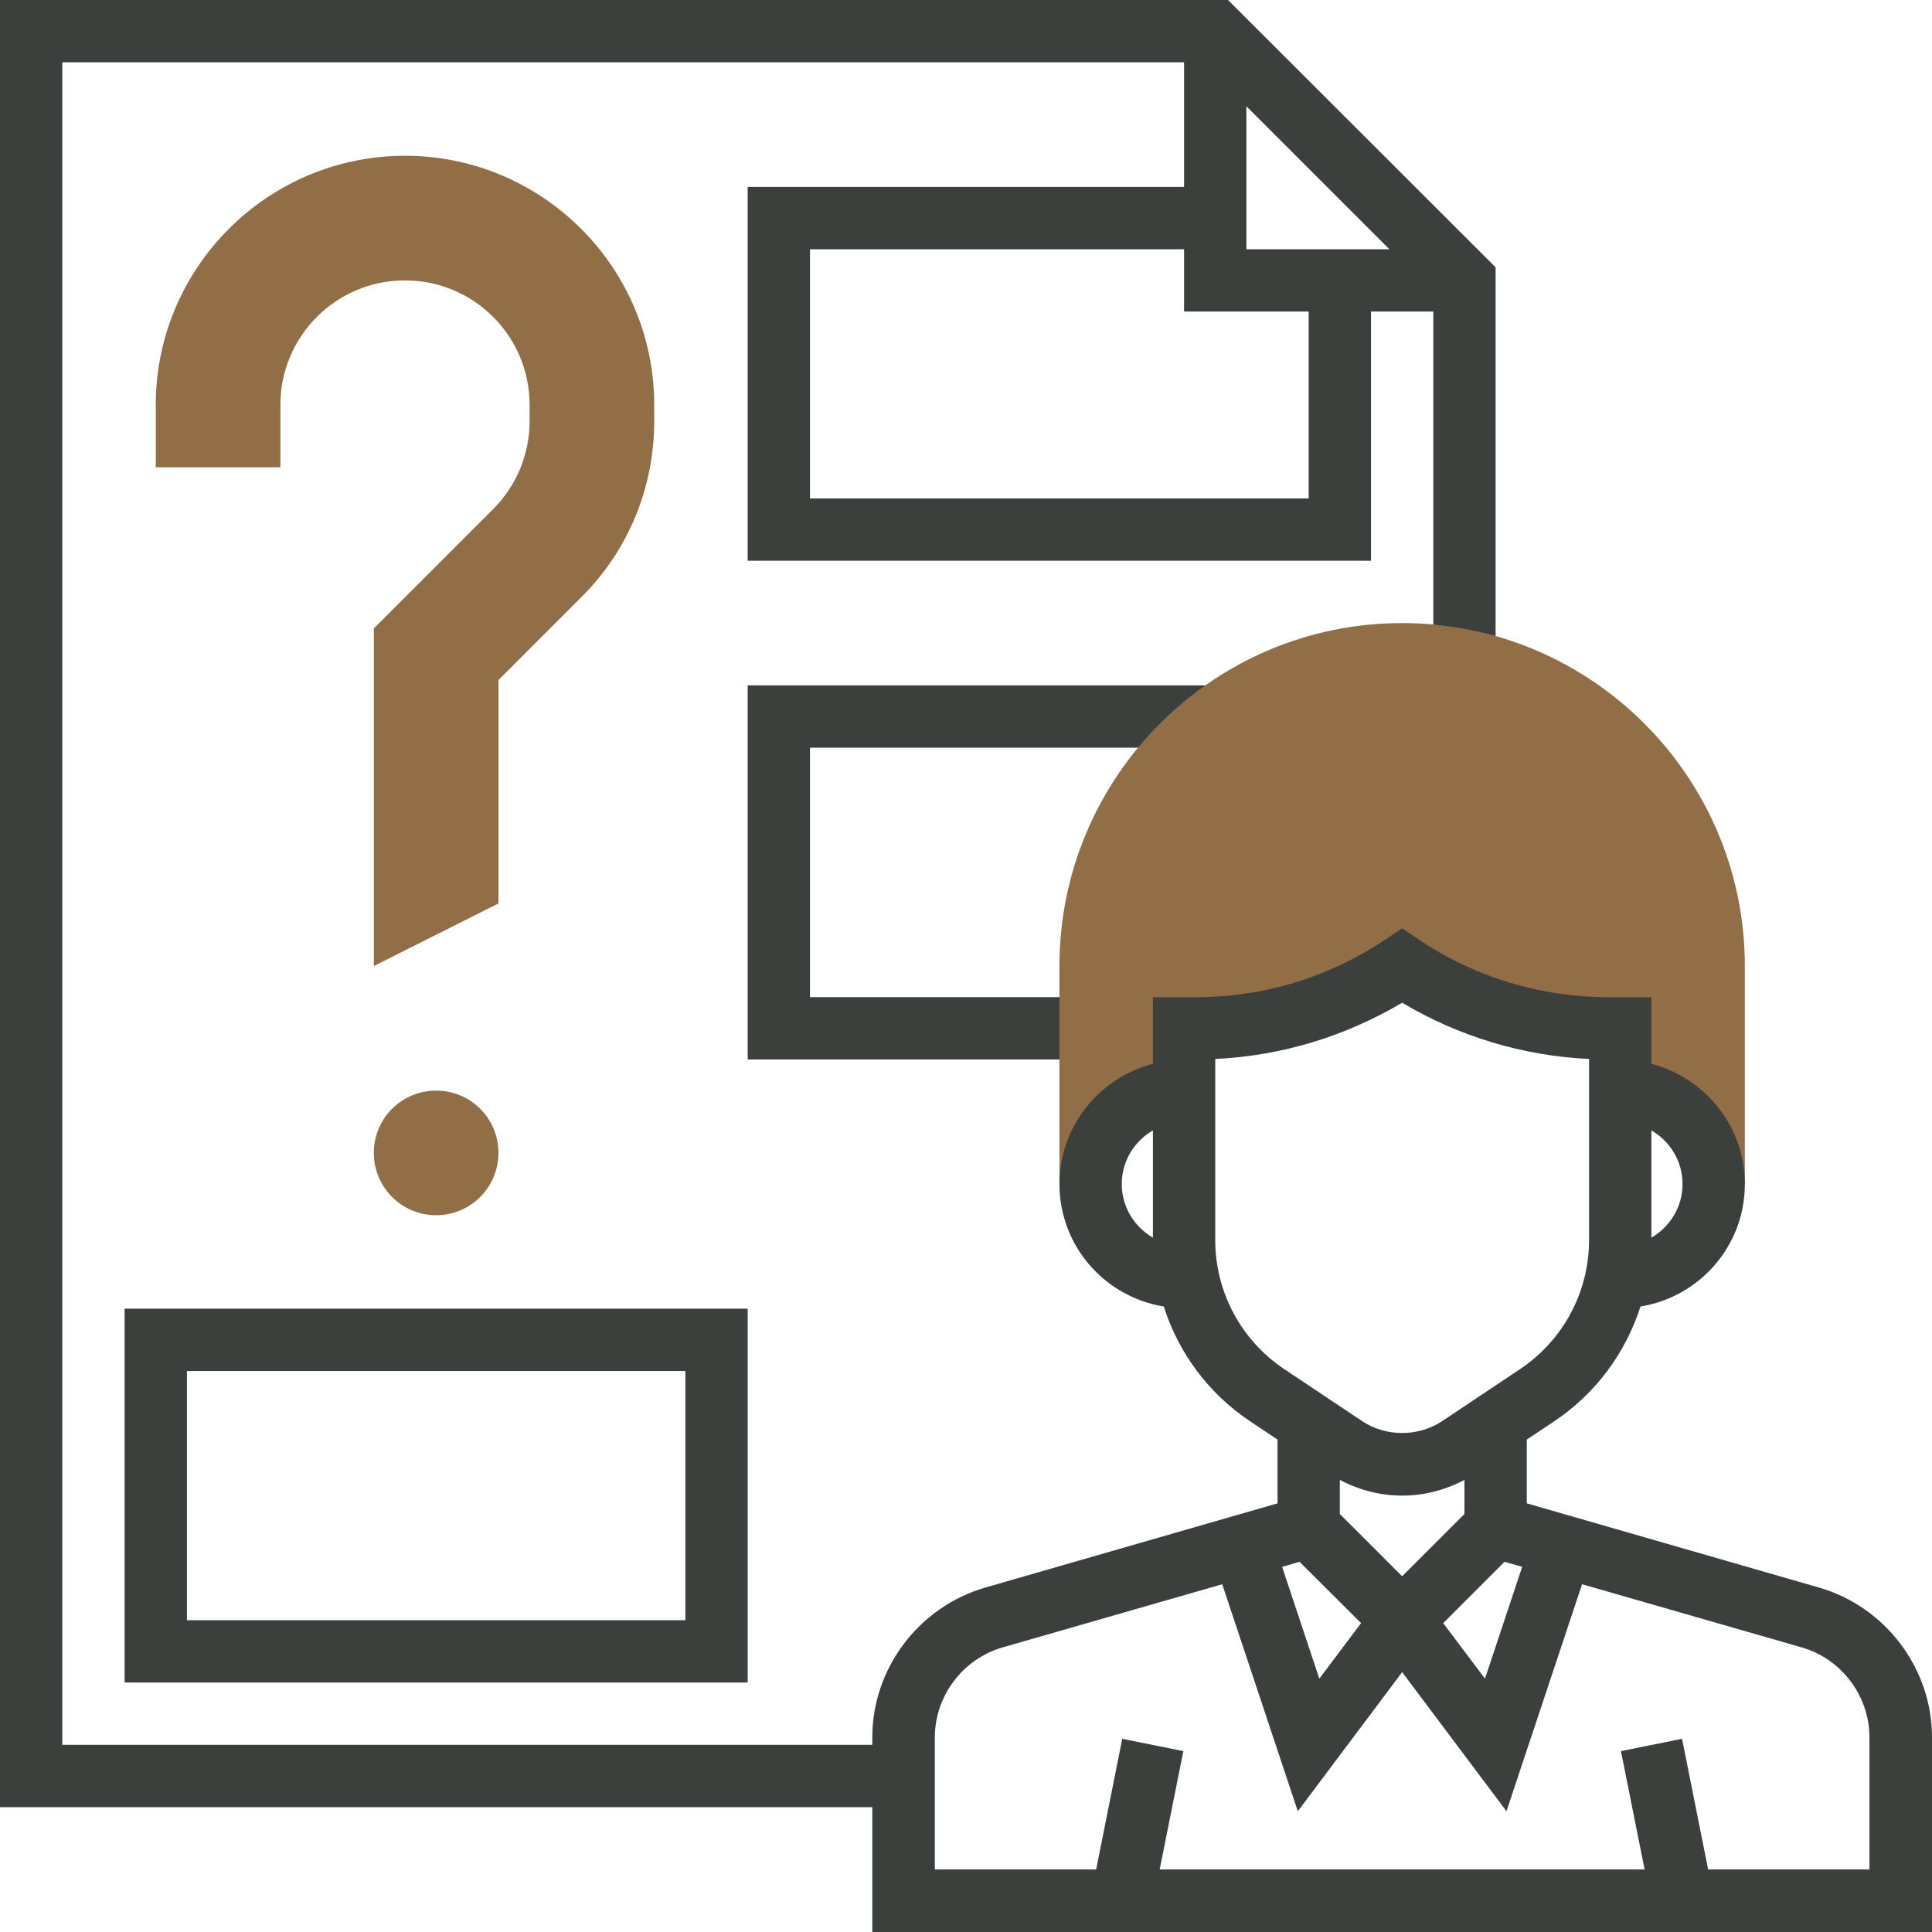 <svg width="80" height="80" viewBox="0 0 80 80" fill="none" xmlns="http://www.w3.org/2000/svg" xmlns:xlink="http://www.w3.org/1999/xlink">
	<desc>
			Created with Pixso.
	</desc>
	<defs>
		<clipPath id="clip75_4662">
			<rect id="svg" width="80" height="80" fill="white" fill-opacity="0"/>
		</clipPath>
	</defs>
	<g clip-path="url(#clip75_4662)">
		<path id="path" d="M45.16 43.87L30.96 43.87L30.96 28.38L50.32 28.38L50.32 30.96L33.54 30.96L33.54 41.29L45.16 41.29L45.16 43.87Z" fill="#3C403D" fill-opacity="1" fill-rule="nonzero"/>
		<path id="path" d="M58.06 25.8C50.23 25.8 43.87 32.17 43.87 40L43.87 49.03L45.16 49.03C45.16 46.89 46.89 45.16 49.03 45.16L49.03 42.58L49.54 42.58C52.57 42.58 55.53 41.68 58.06 40C60.58 41.68 63.55 42.58 66.58 42.58L67.09 42.58L67.09 45.16C69.23 45.16 70.96 46.89 70.96 49.03L72.25 49.03L72.25 40C72.25 32.17 65.89 25.8 58.06 25.8Z" fill="#926E47" fill-opacity="1" fill-rule="nonzero"/>
		<path id="path" d="M20.64 37.41L15.48 40L15.48 26.02L20.42 21.08C21.39 20.11 21.93 18.81 21.93 17.43L21.93 16.77C21.93 13.92 19.62 11.61 16.77 11.61C13.92 11.61 11.61 13.92 11.61 16.77L11.61 19.35L6.45 19.35L6.45 16.77C6.45 11.08 11.08 6.45 16.77 6.45C22.46 6.45 27.09 11.08 27.09 16.77L27.09 17.43C27.09 20.19 26.02 22.79 24.07 24.73L20.64 28.16L20.64 37.41Z" fill="#926E47" fill-opacity="1" fill-rule="nonzero"/>
		<path id="path" d="M20.64 47.74C20.64 49.16 19.49 50.32 18.06 50.32C16.63 50.32 15.48 49.16 15.48 47.74C15.48 46.31 16.63 45.16 18.06 45.16C19.49 45.16 20.64 46.31 20.64 47.74Z" fill="#926E47" fill-opacity="1" fill-rule="nonzero"/>
		<path id="path" d="M30.96 69.67L30.96 54.19L5.16 54.19L5.16 69.67L30.96 69.67ZM7.74 56.77L28.38 56.77L28.38 67.09L7.74 67.09L7.74 56.77Z" fill="#3C403D" fill-opacity="1" fill-rule="nonzero"/>
		<path id="path" d="M75.33 65.74L63.22 62.25L63.22 59.61L64.36 58.85C66.08 57.7 67.31 56.02 67.93 54.1C70.38 53.7 72.25 51.59 72.25 49.03C72.25 46.63 70.6 44.63 68.38 44.05L68.38 41.29L66.58 41.29C63.79 41.29 61.09 40.47 58.77 38.92L58.06 38.44L57.34 38.92C55.02 40.47 52.32 41.29 49.54 41.29L47.74 41.29L47.74 44.05C45.52 44.63 43.87 46.63 43.87 49.03C43.87 51.59 45.74 53.7 48.19 54.1C48.8 56.02 50.04 57.7 51.76 58.85L52.9 59.61L52.9 62.25L40.79 65.74C38.04 66.54 36.12 69.09 36.12 71.94L36.12 72.25L2.58 72.25L2.58 2.58L49.03 2.58L49.03 7.74L30.96 7.74L30.96 23.22L56.77 23.22L56.77 12.9L59.35 12.9L59.35 25.87C60.24 25.95 61.1 26.11 61.93 26.34L61.93 11.07L50.85 0L0 0L0 74.83L36.12 74.83L36.12 80L80 80L80 71.94C80 69.09 78.08 66.54 75.33 65.74ZM68.38 46.81C69.15 47.25 69.67 48.08 69.67 49.03C69.67 49.98 69.15 50.8 68.38 51.25L68.38 46.81ZM47.74 51.25C46.97 50.8 46.45 49.98 46.45 49.03C46.45 48.08 46.97 47.25 47.74 46.81L47.74 51.25ZM51.61 4.4L57.53 10.32L51.61 10.32L51.61 4.4ZM54.19 20.64L33.54 20.64L33.54 10.32L49.03 10.32L49.03 12.9L54.19 12.9L54.19 20.64ZM50.32 51.34L50.32 43.85C53.06 43.72 55.7 42.92 58.06 41.52C60.41 42.92 63.06 43.72 65.8 43.85L65.8 51.34C65.8 53.5 64.73 55.5 62.93 56.7L59.71 58.85C58.73 59.5 57.39 59.5 56.41 58.85L53.19 56.7C51.39 55.5 50.32 53.5 50.32 51.34ZM55.48 62.69L55.48 61.28C56.28 61.7 57.15 61.93 58.06 61.93C58.97 61.93 59.84 61.7 60.64 61.28L60.64 62.69L58.06 65.27L55.48 62.69ZM56.36 67.21L54.63 69.51L53.09 64.88L53.81 64.67L56.36 67.21ZM62.3 64.67L63.03 64.88L61.49 69.51L59.76 67.21L62.3 64.67ZM77.41 77.41L70.73 77.41L69.65 72L67.12 72.51L68.1 77.41L48.02 77.41L49 72.51L46.47 72L45.39 77.41L38.71 77.41L38.71 71.94C38.71 70.23 39.86 68.7 41.5 68.22L50.61 65.6L53.74 75L58.06 69.24L62.38 75L65.51 65.6L74.62 68.22C76.26 68.7 77.41 70.23 77.41 71.94L77.41 77.41Z" fill="#3C403D" fill-opacity="1" fill-rule="nonzero"/>
	</g>
</svg>
